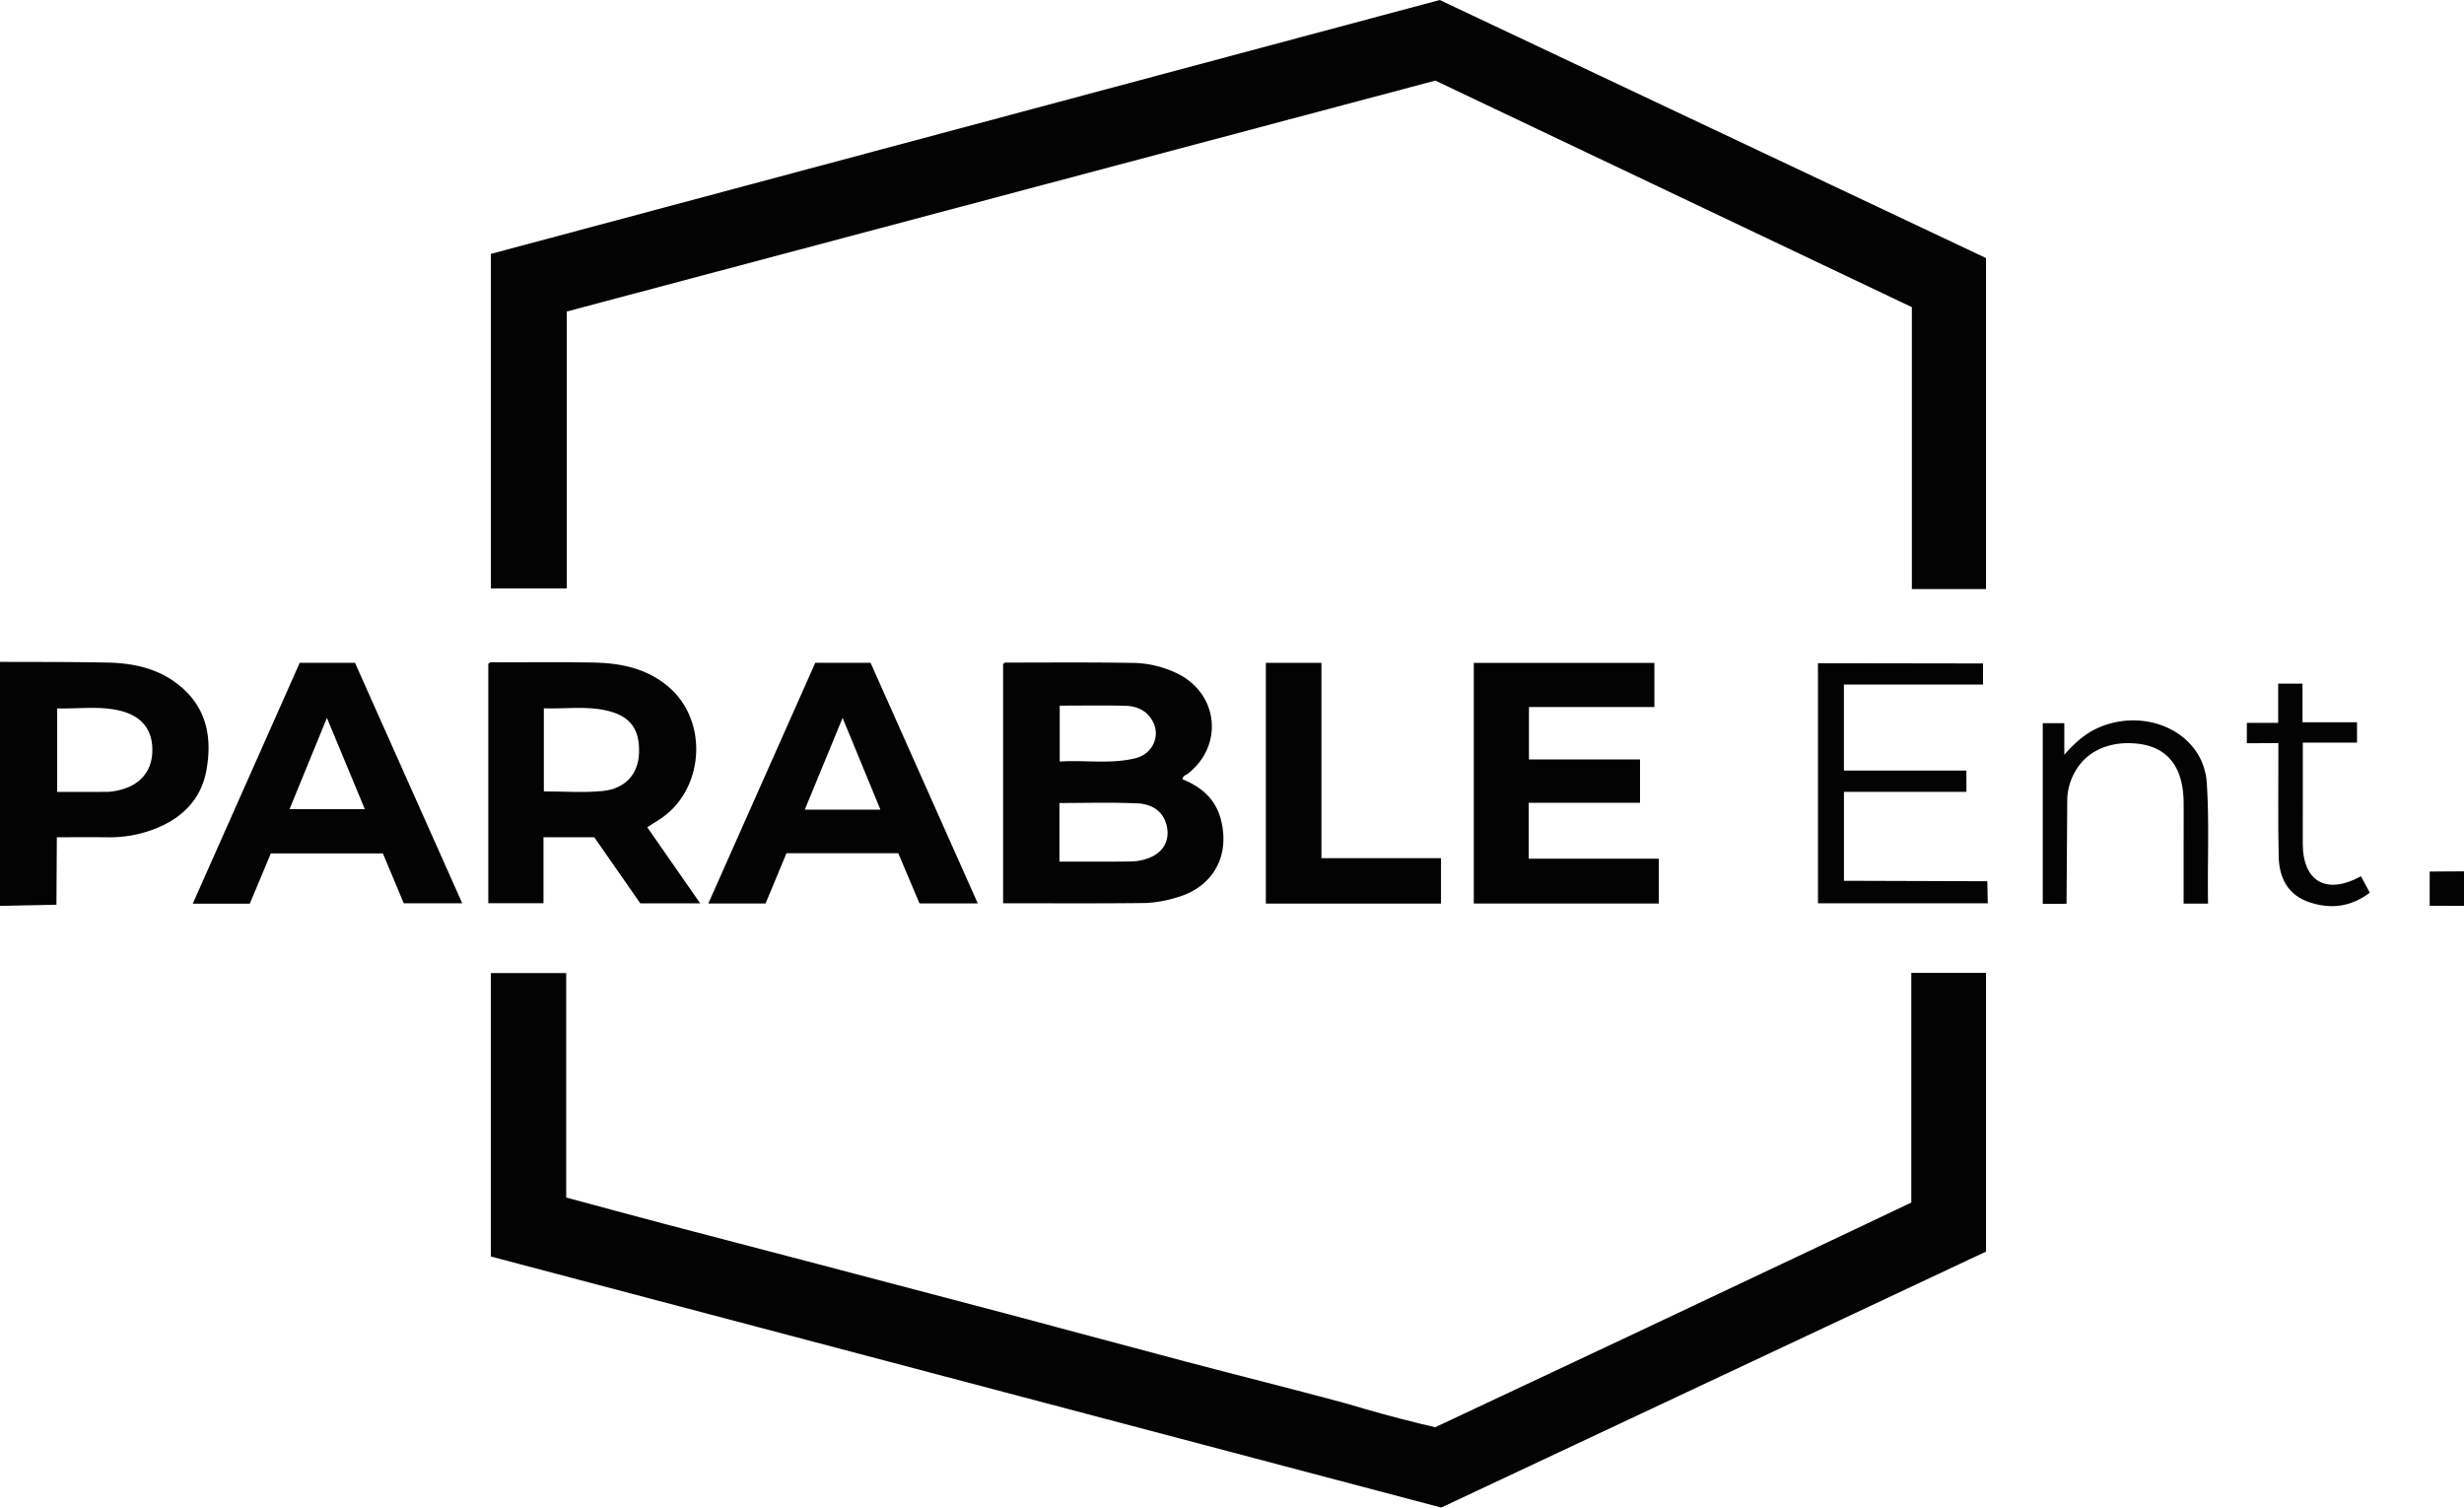 <svg id="레이어_1" xmlns="http://www.w3.org/2000/svg" viewBox="0 0 1000 611.823"><path d="M-26.141-361.55c14.658.078,29.32-.031,43.971.3,10.3.233,20.193,2.39,28.528,9.021,11.371,9.047,13.7,21.3,11.27,34.671-2.141,11.764-9.762,19.373-20.724,23.7a50.816,50.816,0,0,1-19.546,3.5c-6.643-.091-13.289-.02-20.429-.02L-3.236-263l-22.9.456Zm23.2,18.87v33.9c7.032,0,13.657.019,20.281-.018a20.194,20.194,0,0,0,3.458-.393c9.3-1.676,14.652-7.429,14.883-15.965.241-8.877-4.311-14.643-13.774-16.733C13.745-343.69,5.446-342.427-2.939-342.68Z" transform="translate(26.141 630.162)" style="fill:#030303"></path><path d="M973.859-262.544l-13.921-.012v-13.9l13.921-.085Z" transform="translate(26.141 630.162)" style="fill:#030303"></path><path d="M779.869-391.086H749.775V-505.507L556.381-597.455l-352.5,93.718v112.413H173.089v-135.8L558.16-630.162,779.869-525.439Z" transform="translate(26.141 630.162)" style="fill:#030303"></path><path d="M749.552-142.125V-235.34H779.87v113.122L558.783-18.34,173.072-120.224V-235.269h30.579v91.1c13.169,3.542,25.969,7.04,38.8,10.424,20.909,5.514,41.841,10.94,62.757,16.431q38.131,10.011,76.248,20.075c24.6,6.524,49.165,13.189,73.771,19.7,21.488,5.681,43.071,11.032,64.524,16.828,2.267.613,11.145,3.392,23.252,6.512,5.749,1.482,10.434,2.594,13.318,3.264q80.619-37.8,161.089-75.937C727.077-131.457,739.887-137.534,749.552-142.125Z" transform="translate(26.141 630.162)" style="fill:#030303"></path><path d="M380.966-263.586v-97c.3-.264.552-.669.8-.669,17.158-.009,34.318-.156,51.472.12a42.262,42.262,0,0,1,19.241,4.721c16.032,8.5,17.785,28.98,3.517,40.212-.747.588-1.963.668-2.241,2.273,7.364,3.007,13.2,7.71,15.464,15.916,4.146,15.024-3.021,28.049-18.006,32.13a49.941,49.941,0,0,1-12.261,2.194C419.816-263.459,400.674-263.586,380.966-263.586Zm22.858-16.909c10.055,0,19.681.084,29.3-.061a21.185,21.185,0,0,0,6.8-1.329c6.6-2.4,9.359-8.271,6.909-14.843-1.931-5.182-6.609-7.206-11.475-7.41-10.411-.437-20.853-.134-31.536-.134Zm.125-63.3v22.69c10.5-.664,20.716,1.131,30.73-1.344,6.879-1.7,10.2-8.827,7.088-14.823-2.312-4.463-6.413-6.327-11.1-6.455C421.875-343.963,413.072-343.793,403.949-343.793Z" transform="translate(26.141 630.162)" style="fill:#030303"></path><path d="M236.551-294.416l21.478,30.876h-24.3l-18.7-26.849h-20.6V-263.6h-22.4v-97.164c.818-.983,2.065-.593,3.178-.594,13.32-.012,26.645-.2,39.959.089,10.812.232,21.166,2.438,29.789,9.646,16.939,14.159,14.744,42.97-4.122,54.445C239.436-296.333,238.089-295.412,236.551-294.416ZM194.575-342.7v33.717c8.212,0,16.068.589,23.8-.152,9.239-.886,14.491-6.888,14.827-15.247.4-9.849-3.543-15.255-13.278-17.454C211.583-343.718,203.108-342.411,194.575-342.7Z" transform="translate(26.141 630.162)" style="fill:#030303"></path><path d="M639.45-321.951v17.592H594.268v22.683h52.795v18.195H571.989v-97.652h73.3v17.91H594.373v21.272Z" transform="translate(26.141 630.162)" style="fill:#030303"></path><path d="M327.174-361.176c14.534,32.62,28.927,64.924,43.506,97.643H347.031l-8.619-20.36h-45.37L284.56-263.5H261.331c14.572-32.8,28.966-65.194,43.4-97.676Zm3.993,59.6-15.346-37.241c-5.388,13.075-10.283,24.953-15.346,37.241Z" transform="translate(26.141 630.162)" style="fill:#030303"></path><path d="M83.781-283.819c-2.871,6.857-5.677,13.561-8.537,20.391H52.094l43.4-97.736h22.443l43.52,97.58H137.722c-2.788-6.659-5.592-13.361-8.47-20.235Zm7.588-17.966h30.557l-15.392-37.026C101.228-325.855,96.351-313.948,91.369-301.785Z" transform="translate(26.141 630.162)" style="fill:#030303"></path><path d="M558.676-263.455H487.6v-97.7h22.563v79.265h48.514Z" transform="translate(26.141 630.162)" style="fill:#030303"></path><path d="M722.2-317.452h49.717v8.659h-49.7v36.084l58.169.185.2,8.941H711.668v-97.424l67,.1-.008,8.56H722.2Z" transform="translate(26.141 630.162)" style="fill:#030303"></path><path d="M869.985-263.435H860.07c0-6.695,0-13.275,0-19.854,0-6.994.04-13.988.008-20.981-.072-15.28-7.1-23.527-20.585-24.228-2-.1-13.094-.872-20.715,7.622a24.262,24.262,0,0,0-5.936,14.769q-.145,21.363-.29,42.726l-9.647.046v-73.344h8.74v12.818c4.586-5.189,8.8-8.817,14.144-11.106,15.549-6.661,33.908-1.207,40.924,12.423a25.613,25.613,0,0,1,2.746,10.056C870.545-296.221,869.684-279.941,869.985-263.435Z" transform="translate(26.141 630.162)" style="fill:#030303"></path><path d="M898.517-328.589l-12.8.065q.012-4.135.022-8.272h12.7v-15.931h9.879v15.693h22.122v8.244h-22c0,8.01,0,15.433,0,22.856q0,8.994-.02,17.987c-.022,15.537,9.546,21.128,23.616,13.392l3.6,6.674c-7.6,5.764-15.784,6.8-24.52,3.882-8.821-2.945-12.264-9.931-12.462-18.542-.307-13.318-.115-26.646-.133-39.97C898.515-324.333,898.517-326.155,898.517-328.589Z" transform="translate(26.141 630.162)" style="fill:#030303"></path></svg>